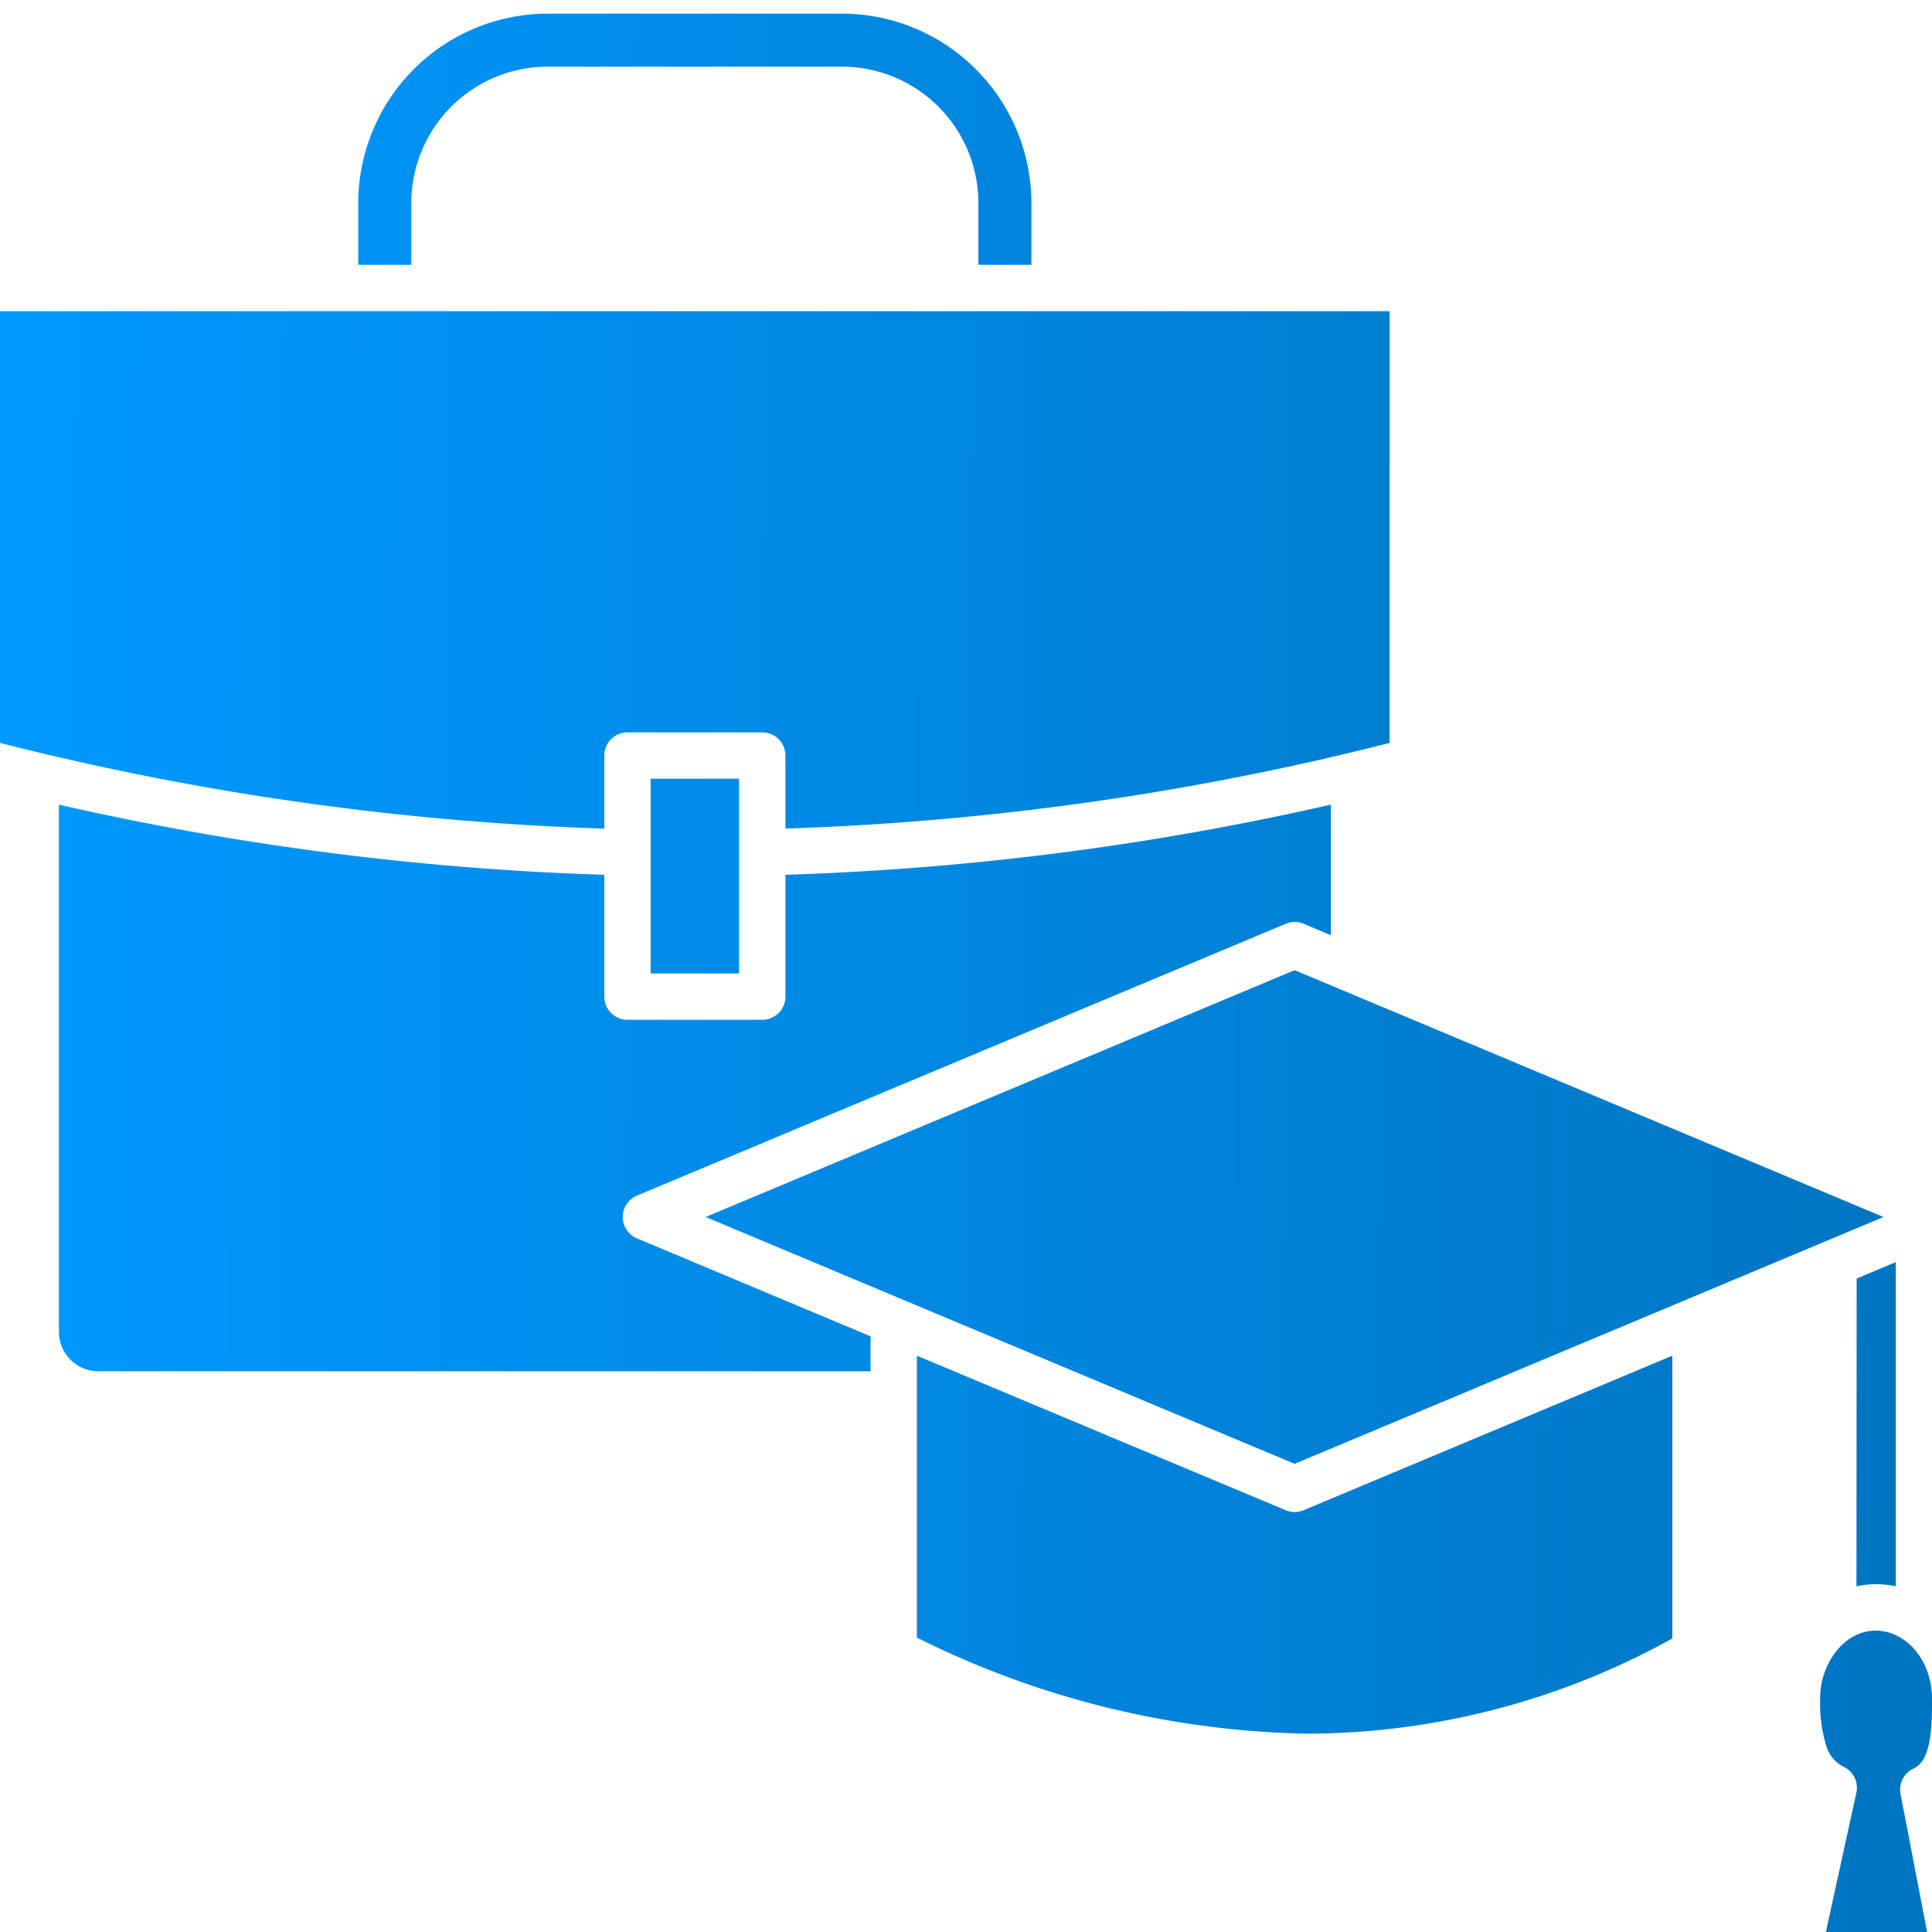 <svg xmlns="http://www.w3.org/2000/svg" xmlns:xlink="http://www.w3.org/1999/xlink" width="100" height="100" viewBox="0 0 100 100"><defs><linearGradient id="a" y1="0.464" x2="0.979" y2="0.471" gradientUnits="objectBoundingBox"><stop offset="0" stop-color="#09f"/><stop offset="1" stop-color="#0075c2"/></linearGradient><clipPath id="c"><rect width="100" height="100"/></clipPath></defs><g id="b" clip-path="url(#c)"><rect width="100" height="100" fill="none"/><path d="M94.507,99.294l1.579-7.216a1.2,1.2,0,0,0-.709-1.359,1.787,1.787,0,0,1-.856-1.083,7.4,7.4,0,0,1-.31-2.385,3.935,3.935,0,0,1,.905-2.578c1.846-2.145,4.884-.53,4.884,2.578,0,1.083.034,3.138-.945,3.578a1.2,1.2,0,0,0-.68,1.343l1.372,7.122ZM47.459,84.056V69.465l19.092,8a1.188,1.188,0,0,0,.919,0l19.089-8V84.1A39.1,39.1,0,0,1,67.7,89.029,47.071,47.071,0,0,1,47.459,84.056ZM96.09,81.4,96.1,65.471l2.025-.849V81.4A4.854,4.854,0,0,0,96.09,81.4ZM36.525,62.286,67.01,49.51l2.679,1.123,27.8,11.653L67.01,75.062ZM5.084,70.271a2.042,2.042,0,0,1-2.035-2.035V40.942a147.889,147.889,0,0,0,28.229,3.631v6.306a1.2,1.2,0,0,0,1.2,1.2h6.976a1.2,1.2,0,0,0,1.2-1.2V44.573a147.909,147.909,0,0,0,28.23-3.631V47.7l-1.413-.593a1.188,1.188,0,0,0-.919,0L32.967,61.18a1.2,1.2,0,0,0,0,2.212l12.093,5.07v1.809ZM33.677,49.68V39.6h4.574V49.68ZM40.652,38.4a1.2,1.2,0,0,0-1.2-1.2H32.478a1.2,1.2,0,0,0-1.2,1.2v3.784A146.2,146.2,0,0,1,0,37.747V15.4H71.927V37.747a145.348,145.348,0,0,1-15.663,3.085,146.424,146.424,0,0,1-15.611,1.349ZM50.64,13V9.791a7.063,7.063,0,0,0-7.046-7.046H28.333a7.063,7.063,0,0,0-7.045,7.046V13H18.543V9.791A9.821,9.821,0,0,1,28.333,0H43.594a9.821,9.821,0,0,1,9.791,9.791V13Z" transform="translate(0 0.706)" fill="url(#a)"/><path d="M100.353,99.794H93.886L95.6,91.971a.7.7,0,0,0-.412-.79l-.025-.011A2.263,2.263,0,0,1,94.049,89.8a7.752,7.752,0,0,1-.339-2.553,4.42,4.42,0,0,1,1.027-2.906,3.1,3.1,0,0,1,2.346-1.151,3.211,3.211,0,0,1,2.394,1.152,4.4,4.4,0,0,1,1.022,2.905v.106c0,1.26,0,3.37-1.241,3.928a.706.706,0,0,0-.4.784l0,.008Zm-5.225-1h4.013l-1.257-6.525a1.712,1.712,0,0,1,.964-1.9c.244-.11.436-.5.542-1.111a11.526,11.526,0,0,0,.109-1.9v-.107A3.405,3.405,0,0,0,98.724,85a2.214,2.214,0,0,0-1.64-.809A2.09,2.09,0,0,0,95.5,85a3.423,3.423,0,0,0-.784,2.252,6.821,6.821,0,0,0,.281,2.218,1.311,1.311,0,0,0,.592.795,1.7,1.7,0,0,1,.992,1.92ZM67.7,89.529v-1a37.4,37.4,0,0,0,9.358-1.19,41.074,41.074,0,0,0,9-3.542V70.217l-18.4,7.711a1.706,1.706,0,0,1-.655.131,1.663,1.663,0,0,1-.652-.132l-18.4-7.711V83.739a53.622,53.622,0,0,0,9.78,3.529,41.368,41.368,0,0,0,9.961,1.26v1a42.37,42.37,0,0,1-10.2-1.29,54.852,54.852,0,0,1-10.254-3.731l-.285-.136V68.713l19.785,8.292a.689.689,0,0,0,.535,0l19.78-8.291V84.394l-.262.142a42.184,42.184,0,0,1-9.487,3.771A38.4,38.4,0,0,1,67.7,89.529ZM95.59,82.024,95.6,65.138l3.025-1.269V82.023l-.6-.129a4.374,4.374,0,0,0-1.821,0ZM97.1,80.8c.172,0,.345.008.517.025V65.373L96.6,65.8,96.59,80.822C96.761,80.805,96.933,80.8,97.1,80.8ZM67.01,75.6,35.232,62.286,67.01,48.968,98.786,62.286ZM37.819,62.286,67.01,74.52,96.2,62.286,67.01,50.052Zm7.741,8.485H5.084a2.538,2.538,0,0,1-2.535-2.535V40.315l.611.139a147.919,147.919,0,0,0,28.134,3.619l.484.015v6.791a.7.7,0,0,0,.7.7h6.976a.7.7,0,0,0,.7-.7V44.089l.484-.015a147.942,147.942,0,0,0,28.135-3.619l.611-.139V48.45l-2.107-.884a.691.691,0,0,0-.534,0L33.16,61.641a.7.7,0,0,0-.429.654.671.671,0,0,0,.427.635l12.4,5.2ZM3.549,41.568V68.236a1.537,1.537,0,0,0,1.535,1.535H44.56v-.976L32.773,63.853A1.664,1.664,0,0,1,31.731,62.3a1.7,1.7,0,0,1,1.043-1.577L66.358,46.644a1.7,1.7,0,0,1,.654-.131,1.677,1.677,0,0,1,.652.131l.72.3V41.568a148.966,148.966,0,0,1-27.23,3.489v5.823a1.7,1.7,0,0,1-1.7,1.7H32.478a1.7,1.7,0,0,1-1.7-1.7V45.057A148.943,148.943,0,0,1,3.549,41.568Zm35.2,8.613H33.177V39.1h5.574Zm-4.574-1h3.574V40.1H34.177ZM40.152,42.7V38.4a.7.7,0,0,0-.7-.7H32.478a.7.7,0,0,0-.7.7v4.3l-.516-.017A146.674,146.674,0,0,1-.123,38.232l-.377-.1V14.9H72.427V38.136l-.377.1a145.936,145.936,0,0,1-15.717,3.1,147.525,147.525,0,0,1-15.664,1.354ZM.5,37.358a145.7,145.7,0,0,0,30.275,4.306V38.4a1.7,1.7,0,0,1,1.7-1.7h6.976a1.7,1.7,0,0,1,1.7,1.7v3.267a146.572,146.572,0,0,0,15.042-1.327,144.957,144.957,0,0,0,15.233-2.979V15.9H.5ZM53.885,13.5H50.14V9.791a6.553,6.553,0,0,0-6.546-6.546H28.333a6.553,6.553,0,0,0-6.545,6.546V13.5H18.043V9.791A10.321,10.321,0,0,1,28.333-.5H43.594A10.321,10.321,0,0,1,53.885,9.791Zm-2.745-1h1.745V9.791A9.321,9.321,0,0,0,43.594.5H28.333a9.321,9.321,0,0,0-9.29,9.291V12.5h1.745V9.791a7.554,7.554,0,0,1,7.545-7.546H43.594A7.554,7.554,0,0,1,51.14,9.791Z" transform="translate(0 0.706)" fill="rgba(0,0,0,0)"/></g></svg>